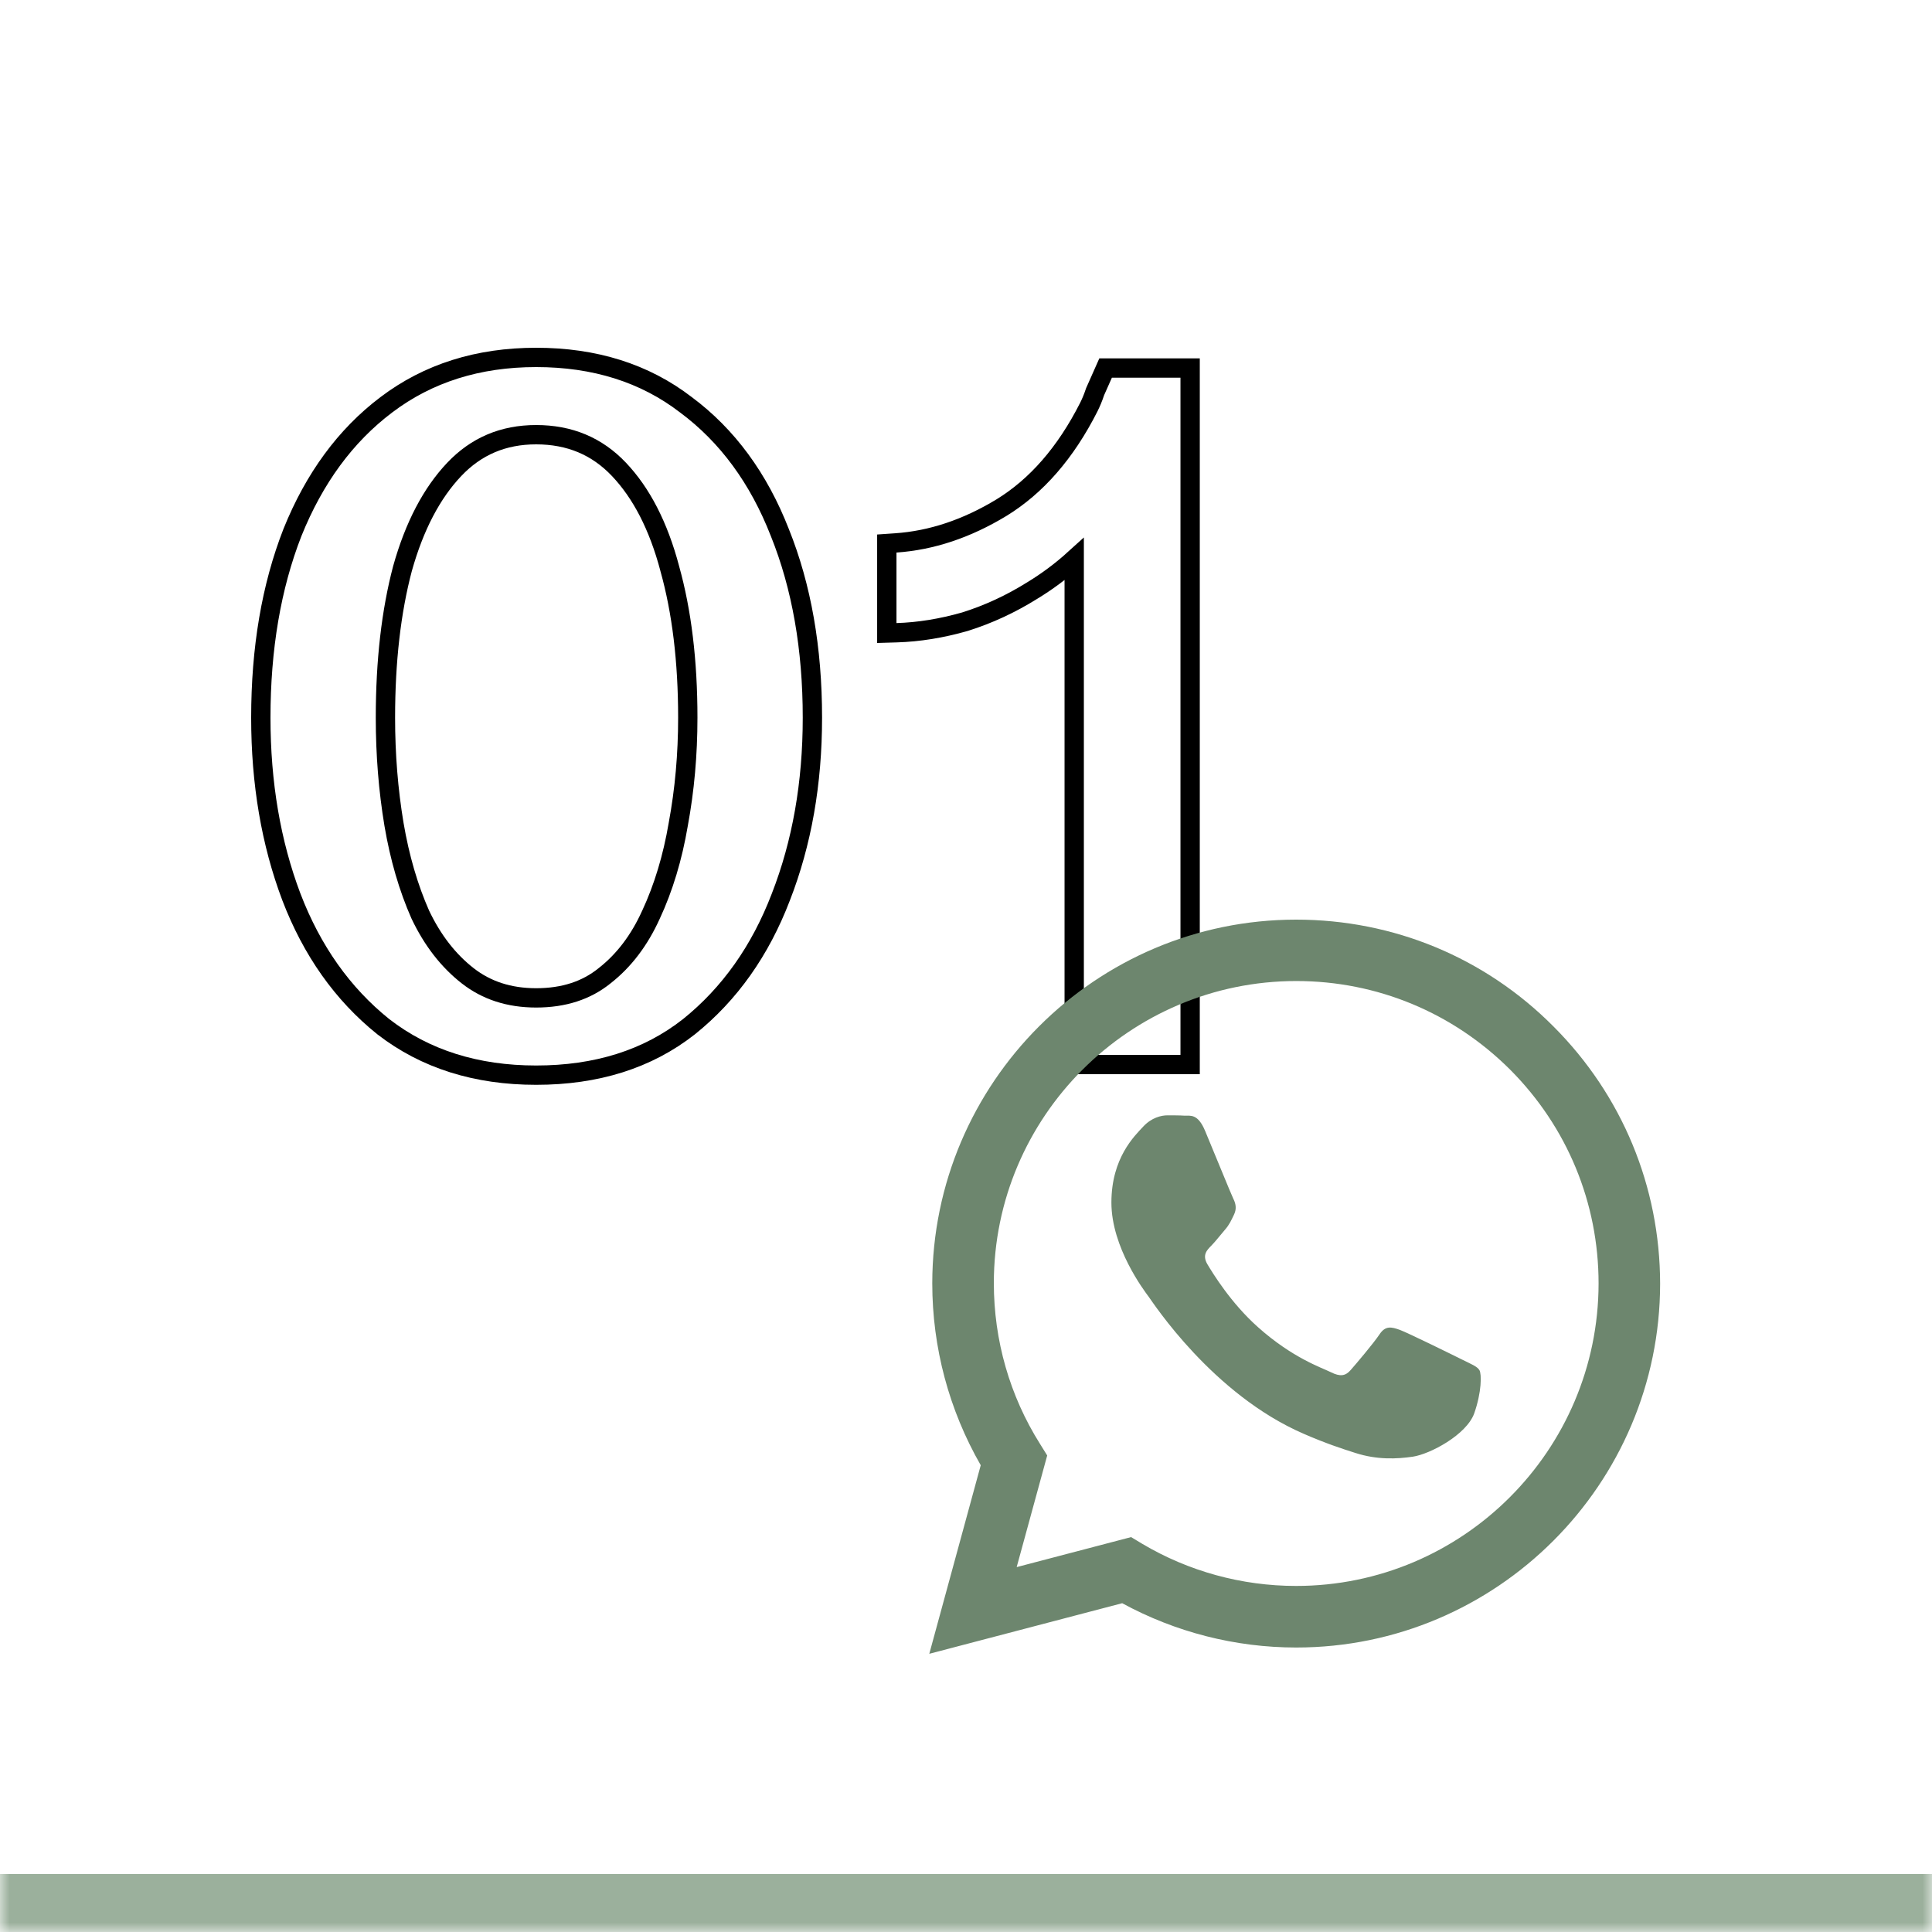 <?xml version="1.0" encoding="UTF-8"?> <svg xmlns="http://www.w3.org/2000/svg" width="100" height="100" viewBox="0 0 100 100" fill="none"><mask id="path-1-inside-1_59_10" fill="white"><path d="M0 0H100V100H0V0Z"></path></mask><path d="M0 0H100V100H0V0Z" fill="white"></path><path d="M100 97H0V103H100V97Z" fill="#9BB09C" mask="url(#path-1-inside-1_59_10)"></path><path d="M35.659 53.143L35.663 53.14C37.773 51.445 39.355 49.203 40.416 46.43C41.508 43.632 42.05 40.536 42.05 37.15C42.05 33.566 41.492 30.368 40.365 27.566C39.27 24.76 37.651 22.547 35.502 20.951C33.369 19.309 30.776 18.5 27.75 18.5C24.755 18.5 22.162 19.311 19.998 20.951C17.882 22.547 16.265 24.759 15.136 27.563L15.136 27.563L15.134 27.568C14.041 30.37 13.5 33.567 13.5 37.15C13.5 40.535 14.025 43.63 15.082 46.427L15.083 46.429C16.145 49.202 17.727 51.445 19.837 53.14L19.837 53.14L19.844 53.145C22.011 54.823 24.656 55.65 27.75 55.65C30.875 55.65 33.523 54.824 35.659 53.143ZM31.292 50.506L31.292 50.506L31.286 50.511C30.355 51.262 29.188 51.65 27.75 51.65C26.349 51.65 25.177 51.263 24.208 50.506C23.212 49.728 22.392 48.679 21.755 47.341C21.142 45.953 20.687 44.396 20.393 42.667C20.098 40.896 19.95 39.057 19.95 37.15C19.95 34.217 20.247 31.646 20.832 29.431C21.451 27.221 22.351 25.519 23.513 24.294C24.649 23.096 26.05 22.5 27.75 22.5C29.486 22.5 30.903 23.098 32.037 24.294C33.198 25.517 34.082 27.218 34.667 29.428L34.667 29.428L34.668 29.435C35.287 31.648 35.6 34.218 35.6 37.15C35.6 39.054 35.436 40.891 35.108 42.659L35.108 42.659L35.107 42.666C34.813 44.395 34.342 45.951 33.697 47.339L33.697 47.339L33.694 47.344C33.09 48.68 32.287 49.729 31.292 50.506ZM46.366 28.101L45.901 28.133V28.6V32.25V32.765L46.416 32.75C47.561 32.715 48.736 32.524 49.938 32.181L49.938 32.181L49.951 32.177C51.158 31.798 52.312 31.263 53.413 30.576C54.199 30.099 54.929 29.556 55.601 28.947V54.6V55.1H56.101H61.101H61.601V54.6V19.55V19.05H61.101H57.551H57.226L57.094 19.347L56.694 20.247L56.684 20.269L56.676 20.292C56.584 20.57 56.476 20.831 56.354 21.075C55.154 23.443 53.645 25.165 51.84 26.273C50.033 27.37 48.21 27.974 46.366 28.101Z" stroke="black"></path><path d="M80.403 53.125C76.855 49.559 72.124 47.6 67.087 47.6C56.713 47.6 48.263 56.05 48.254 66.424C48.254 69.746 49.12 72.978 50.763 75.84L48.1 85.6L58.085 82.982C60.839 84.481 63.936 85.275 67.087 85.275H67.096C77.469 85.275 85.919 76.825 85.928 66.442C85.919 61.413 83.96 56.682 80.403 53.125ZM67.087 82.088C64.27 82.088 61.516 81.33 59.115 79.903L58.546 79.56L52.623 81.113L54.203 75.335L53.833 74.739C52.262 72.247 51.441 69.367 51.441 66.415C51.441 57.802 58.465 50.778 67.096 50.778C71.276 50.778 75.203 52.412 78.164 55.364C81.116 58.326 82.742 62.253 82.742 66.433C82.733 75.073 75.709 82.088 67.087 82.088ZM75.672 70.369C75.203 70.135 72.892 68.997 72.458 68.835C72.025 68.681 71.709 68.6 71.402 69.069C71.086 69.539 70.183 70.604 69.912 70.911C69.641 71.227 69.362 71.263 68.892 71.028C68.423 70.794 66.906 70.297 65.109 68.69C63.71 67.444 62.771 65.9 62.491 65.431C62.22 64.961 62.464 64.709 62.699 64.474C62.906 64.266 63.168 63.923 63.403 63.652C63.638 63.381 63.719 63.183 63.873 62.867C64.026 62.551 63.954 62.28 63.836 62.045C63.719 61.81 62.78 59.49 62.383 58.551C62.004 57.63 61.615 57.757 61.327 57.748C61.056 57.73 60.74 57.73 60.424 57.73C60.108 57.73 59.602 57.847 59.169 58.316C58.735 58.786 57.526 59.924 57.526 62.244C57.526 64.564 59.214 66.794 59.449 67.11C59.683 67.426 62.762 72.175 67.484 74.215C68.603 74.703 69.479 74.992 70.165 75.208C71.294 75.57 72.314 75.515 73.126 75.398C74.029 75.263 75.907 74.26 76.304 73.159C76.693 72.058 76.693 71.119 76.575 70.92C76.458 70.721 76.142 70.604 75.672 70.369Z" fill="#6D866E"></path></svg> 